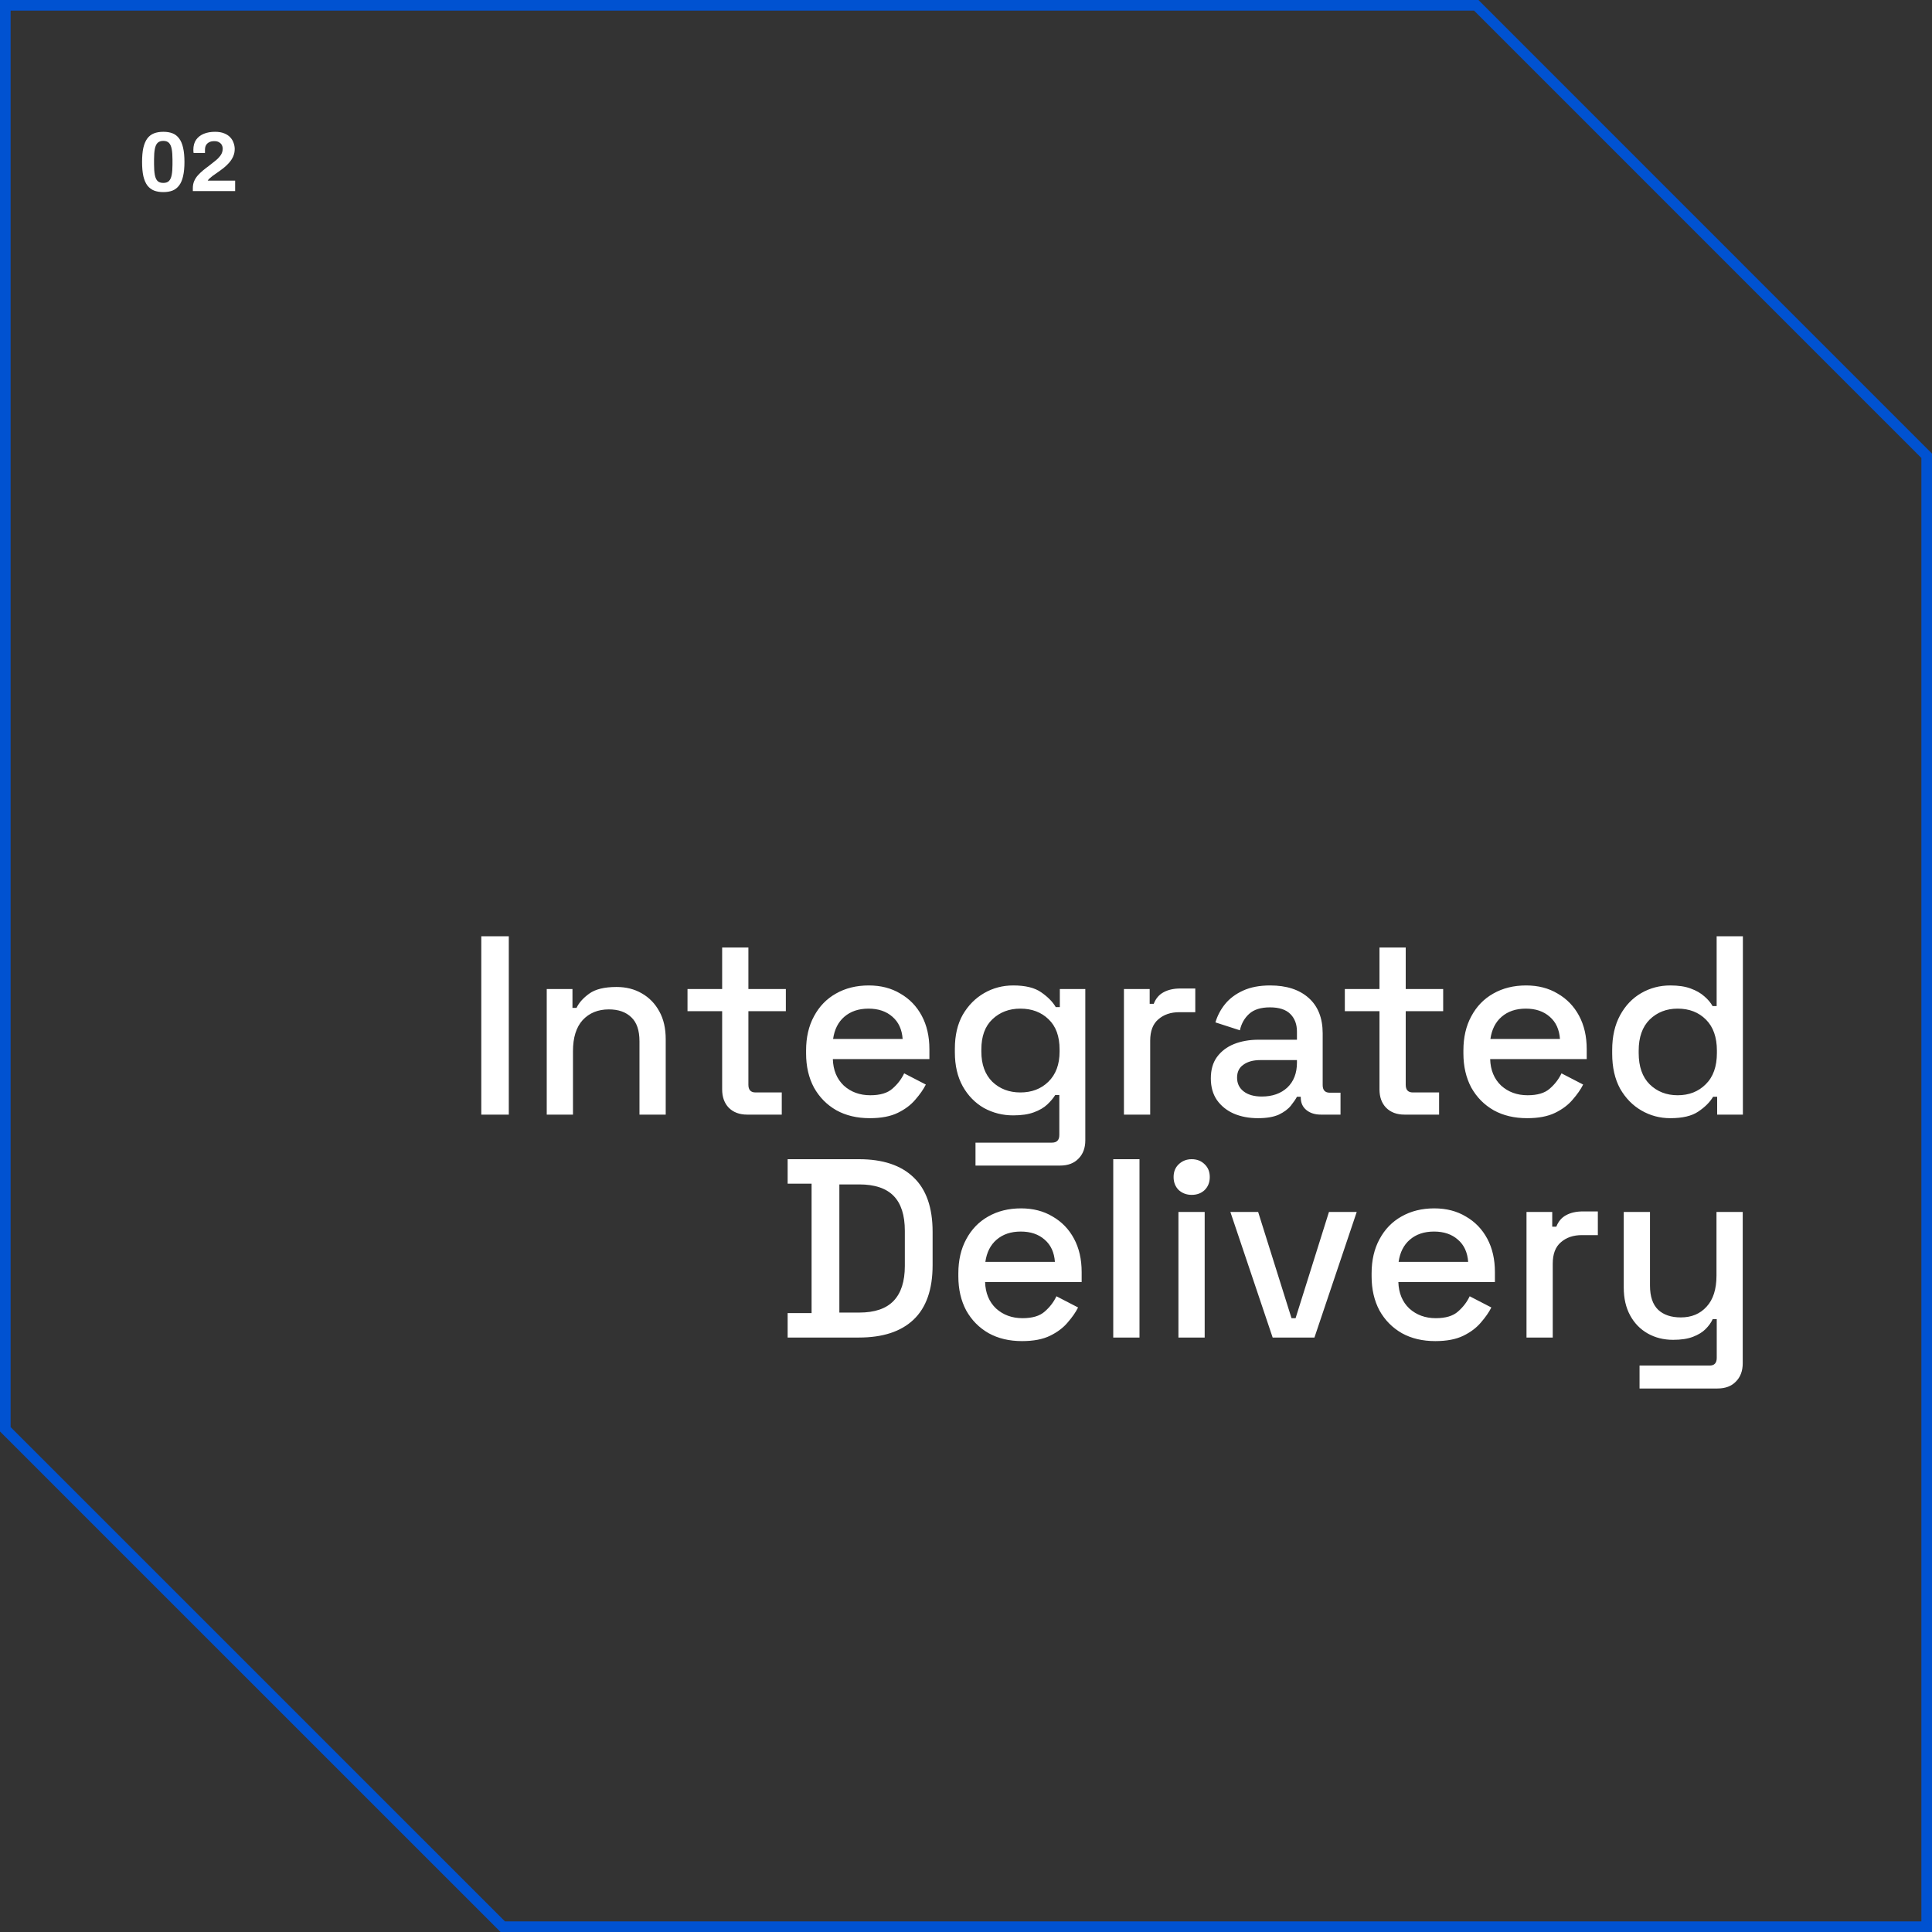 <svg width="182" height="182" viewBox="0 0 182 182" fill="none" xmlns="http://www.w3.org/2000/svg">
<rect x="0" y="0" width="182" height="182" fill="#333333" stroke="none"/>
<path d="M139.067 0.5L181.5 42.938V181.5H47.361L0.5 134.643V0.5H139.067Z" stroke="#0052D1"/>
<path d="M45.338 105V88.2H47.93V105H45.338ZM51.504 105V93.168H53.928V94.944H54.312C54.536 94.464 54.936 94.016 55.512 93.6C56.088 93.184 56.944 92.976 58.08 92.976C58.976 92.976 59.768 93.176 60.456 93.576C61.16 93.976 61.712 94.544 62.112 95.28C62.512 96 62.712 96.872 62.712 97.896V105H60.24V98.088C60.24 97.064 59.984 96.312 59.472 95.832C58.96 95.336 58.256 95.088 57.36 95.088C56.336 95.088 55.512 95.424 54.888 96.096C54.28 96.768 53.976 97.744 53.976 99.024V105H51.504ZM70.381 105C69.661 105 69.085 104.784 68.653 104.352C68.237 103.92 68.029 103.344 68.029 102.624V95.256H64.765V93.168H68.029V89.256H70.501V93.168H74.029V95.256H70.501V102.192C70.501 102.672 70.725 102.912 71.173 102.912H73.645V105H70.381ZM81.936 105.336C80.736 105.336 79.688 105.088 78.791 104.592C77.895 104.08 77.192 103.368 76.68 102.456C76.183 101.528 75.936 100.456 75.936 99.24V98.952C75.936 97.72 76.183 96.648 76.68 95.736C77.175 94.808 77.864 94.096 78.743 93.6C79.639 93.088 80.671 92.832 81.84 92.832C82.975 92.832 83.968 93.088 84.816 93.6C85.68 94.096 86.352 94.792 86.832 95.688C87.311 96.584 87.552 97.632 87.552 98.832V99.768H78.456C78.487 100.808 78.832 101.64 79.487 102.264C80.159 102.872 80.992 103.176 81.984 103.176C82.912 103.176 83.608 102.968 84.072 102.552C84.552 102.136 84.919 101.656 85.175 101.112L87.216 102.168C86.992 102.616 86.663 103.088 86.231 103.584C85.816 104.08 85.263 104.496 84.576 104.832C83.888 105.168 83.007 105.336 81.936 105.336ZM78.48 97.872H85.031C84.968 96.976 84.647 96.28 84.072 95.784C83.496 95.272 82.743 95.016 81.816 95.016C80.888 95.016 80.127 95.272 79.535 95.784C78.96 96.28 78.608 96.976 78.48 97.872ZM89.951 99.144V98.784C89.951 97.536 90.199 96.472 90.695 95.592C91.207 94.712 91.879 94.032 92.711 93.552C93.543 93.072 94.455 92.832 95.447 92.832C96.599 92.832 97.479 93.048 98.087 93.48C98.711 93.912 99.167 94.376 99.455 94.872H99.839V93.168H102.239V107.424C102.239 108.144 102.023 108.72 101.591 109.152C101.175 109.584 100.599 109.8 99.863 109.8H91.895V107.64H99.095C99.559 107.64 99.791 107.4 99.791 106.92V103.152H99.407C99.231 103.44 98.983 103.736 98.663 104.04C98.343 104.344 97.919 104.592 97.391 104.784C96.879 104.976 96.231 105.072 95.447 105.072C94.455 105.072 93.535 104.84 92.687 104.376C91.855 103.896 91.191 103.216 90.695 102.336C90.199 101.44 89.951 100.376 89.951 99.144ZM96.119 102.912C97.191 102.912 98.071 102.576 98.759 101.904C99.463 101.216 99.815 100.272 99.815 99.072V98.856C99.815 97.624 99.471 96.68 98.783 96.024C98.095 95.352 97.207 95.016 96.119 95.016C95.063 95.016 94.183 95.352 93.479 96.024C92.791 96.68 92.447 97.624 92.447 98.856V99.072C92.447 100.272 92.791 101.216 93.479 101.904C94.183 102.576 95.063 102.912 96.119 102.912ZM105.879 105V93.168H108.303V94.56H108.687C108.879 94.064 109.183 93.704 109.599 93.48C110.031 93.24 110.559 93.12 111.183 93.12H112.599V95.352H111.087C110.287 95.352 109.631 95.576 109.119 96.024C108.607 96.456 108.351 97.128 108.351 98.04V105H105.879ZM118.504 105.336C117.656 105.336 116.896 105.192 116.224 104.904C115.568 104.616 115.04 104.192 114.64 103.632C114.256 103.072 114.064 102.392 114.064 101.592C114.064 100.776 114.256 100.104 114.64 99.576C115.04 99.032 115.576 98.624 116.248 98.352C116.936 98.08 117.712 97.944 118.576 97.944H122.176V97.176C122.176 96.488 121.968 95.936 121.552 95.52C121.136 95.104 120.496 94.896 119.632 94.896C118.784 94.896 118.136 95.096 117.688 95.496C117.24 95.896 116.944 96.416 116.8 97.056L114.496 96.312C114.688 95.672 114.992 95.096 115.408 94.584C115.84 94.056 116.408 93.632 117.112 93.312C117.816 92.992 118.664 92.832 119.656 92.832C121.192 92.832 122.4 93.224 123.28 94.008C124.16 94.792 124.6 95.904 124.6 97.344V102.216C124.6 102.696 124.824 102.936 125.272 102.936H126.28V105H124.432C123.872 105 123.416 104.856 123.064 104.568C122.712 104.28 122.536 103.888 122.536 103.392V103.32H122.176C122.048 103.56 121.856 103.84 121.6 104.16C121.344 104.48 120.968 104.76 120.472 105C119.976 105.224 119.32 105.336 118.504 105.336ZM118.864 103.296C119.856 103.296 120.656 103.016 121.264 102.456C121.872 101.88 122.176 101.096 122.176 100.104V99.864H118.72C118.064 99.864 117.536 100.008 117.136 100.296C116.736 100.568 116.536 100.976 116.536 101.52C116.536 102.064 116.744 102.496 117.16 102.816C117.576 103.136 118.144 103.296 118.864 103.296ZM132.303 105C131.583 105 131.007 104.784 130.575 104.352C130.159 103.92 129.951 103.344 129.951 102.624V95.256H126.687V93.168H129.951V89.256H132.423V93.168H135.951V95.256H132.423V102.192C132.423 102.672 132.647 102.912 133.095 102.912H135.567V105H132.303ZM143.857 105.336C142.657 105.336 141.609 105.088 140.713 104.592C139.817 104.08 139.113 103.368 138.601 102.456C138.105 101.528 137.857 100.456 137.857 99.24V98.952C137.857 97.72 138.105 96.648 138.601 95.736C139.097 94.808 139.785 94.096 140.665 93.6C141.561 93.088 142.593 92.832 143.761 92.832C144.897 92.832 145.889 93.088 146.737 93.6C147.601 94.096 148.273 94.792 148.753 95.688C149.233 96.584 149.473 97.632 149.473 98.832V99.768H140.377C140.409 100.808 140.753 101.64 141.409 102.264C142.081 102.872 142.913 103.176 143.905 103.176C144.833 103.176 145.529 102.968 145.993 102.552C146.473 102.136 146.841 101.656 147.097 101.112L149.137 102.168C148.913 102.616 148.585 103.088 148.153 103.584C147.737 104.08 147.185 104.496 146.497 104.832C145.809 105.168 144.929 105.336 143.857 105.336ZM140.401 97.872H146.953C146.889 96.976 146.569 96.28 145.993 95.784C145.417 95.272 144.665 95.016 143.737 95.016C142.809 95.016 142.049 95.272 141.457 95.784C140.881 96.28 140.529 96.976 140.401 97.872ZM157.345 105.336C156.369 105.336 155.465 105.096 154.633 104.616C153.801 104.136 153.129 103.448 152.617 102.552C152.121 101.64 151.873 100.544 151.873 99.264V98.904C151.873 97.64 152.121 96.552 152.617 95.64C153.113 94.728 153.777 94.032 154.609 93.552C155.441 93.072 156.353 92.832 157.345 92.832C158.113 92.832 158.753 92.928 159.265 93.12C159.793 93.312 160.225 93.56 160.561 93.864C160.897 94.152 161.153 94.456 161.329 94.776H161.713V88.2H164.185V105H161.761V103.32H161.377C161.073 103.832 160.609 104.296 159.985 104.712C159.377 105.128 158.497 105.336 157.345 105.336ZM158.041 103.176C159.113 103.176 159.993 102.832 160.681 102.144C161.385 101.456 161.737 100.472 161.737 99.192V98.976C161.737 97.712 161.393 96.736 160.705 96.048C160.017 95.36 159.129 95.016 158.041 95.016C156.985 95.016 156.105 95.36 155.401 96.048C154.713 96.736 154.369 97.712 154.369 98.976V99.192C154.369 100.472 154.713 101.456 155.401 102.144C156.105 102.832 156.985 103.176 158.041 103.176ZM74.198 126V123.696H76.454V111.504H74.198V109.2H80.918C83.158 109.2 84.87 109.768 86.054 110.904C87.254 112.04 87.854 113.752 87.854 116.04V119.184C87.854 121.472 87.254 123.184 86.054 124.32C84.87 125.44 83.158 126 80.918 126H74.198ZM79.07 123.648H80.942C82.398 123.648 83.478 123.28 84.182 122.544C84.886 121.808 85.238 120.712 85.238 119.256V115.944C85.238 114.472 84.886 113.376 84.182 112.656C83.478 111.936 82.398 111.576 80.942 111.576H79.07V123.648ZM96.279 126.336C95.079 126.336 94.031 126.088 93.135 125.592C92.239 125.08 91.535 124.368 91.023 123.456C90.527 122.528 90.279 121.456 90.279 120.24V119.952C90.279 118.72 90.527 117.648 91.023 116.736C91.519 115.808 92.207 115.096 93.087 114.6C93.983 114.088 95.015 113.832 96.183 113.832C97.319 113.832 98.311 114.088 99.159 114.6C100.023 115.096 100.695 115.792 101.175 116.688C101.655 117.584 101.895 118.632 101.895 119.832V120.768H92.799C92.831 121.808 93.175 122.64 93.831 123.264C94.503 123.872 95.335 124.176 96.327 124.176C97.255 124.176 97.951 123.968 98.415 123.552C98.895 123.136 99.263 122.656 99.519 122.112L101.559 123.168C101.335 123.616 101.007 124.088 100.575 124.584C100.159 125.08 99.607 125.496 98.919 125.832C98.231 126.168 97.351 126.336 96.279 126.336ZM92.823 118.872H99.375C99.311 117.976 98.991 117.28 98.415 116.784C97.839 116.272 97.087 116.016 96.159 116.016C95.231 116.016 94.471 116.272 93.879 116.784C93.303 117.28 92.951 117.976 92.823 118.872ZM104.871 126V109.2H107.343V126H104.871ZM111.012 126V114.168H113.484V126H111.012ZM112.26 112.56C111.78 112.56 111.372 112.408 111.036 112.104C110.716 111.784 110.556 111.376 110.556 110.88C110.556 110.384 110.716 109.984 111.036 109.68C111.372 109.36 111.78 109.2 112.26 109.2C112.756 109.2 113.164 109.36 113.484 109.68C113.804 109.984 113.964 110.384 113.964 110.88C113.964 111.376 113.804 111.784 113.484 112.104C113.164 112.408 112.756 112.56 112.26 112.56ZM119.888 126L115.904 114.168H118.52L121.664 124.176H122.048L125.192 114.168H127.808L123.824 126H119.888ZM135.209 126.336C134.009 126.336 132.961 126.088 132.065 125.592C131.169 125.08 130.465 124.368 129.953 123.456C129.457 122.528 129.209 121.456 129.209 120.24V119.952C129.209 118.72 129.457 117.648 129.953 116.736C130.449 115.808 131.137 115.096 132.017 114.6C132.913 114.088 133.945 113.832 135.113 113.832C136.249 113.832 137.241 114.088 138.089 114.6C138.953 115.096 139.625 115.792 140.105 116.688C140.585 117.584 140.825 118.632 140.825 119.832V120.768H131.729C131.761 121.808 132.105 122.64 132.761 123.264C133.433 123.872 134.265 124.176 135.257 124.176C136.185 124.176 136.881 123.968 137.345 123.552C137.825 123.136 138.193 122.656 138.449 122.112L140.489 123.168C140.265 123.616 139.937 124.088 139.505 124.584C139.089 125.08 138.537 125.496 137.849 125.832C137.161 126.168 136.281 126.336 135.209 126.336ZM131.753 118.872H138.305C138.241 117.976 137.921 117.28 137.345 116.784C136.769 116.272 136.017 116.016 135.089 116.016C134.161 116.016 133.401 116.272 132.809 116.784C132.233 117.28 131.881 117.976 131.753 118.872ZM143.801 126V114.168H146.225V115.56H146.609C146.801 115.064 147.105 114.704 147.521 114.48C147.953 114.24 148.481 114.12 149.105 114.12H150.521V116.352H149.009C148.209 116.352 147.553 116.576 147.041 117.024C146.529 117.456 146.273 118.128 146.273 119.04V126H143.801ZM154.45 130.8V128.64H161.05C161.498 128.64 161.722 128.4 161.722 127.92V124.272H161.338C161.194 124.592 160.97 124.904 160.666 125.208C160.378 125.496 159.986 125.736 159.49 125.928C158.994 126.12 158.37 126.216 157.618 126.216C156.722 126.216 155.922 126.016 155.218 125.616C154.514 125.216 153.962 124.648 153.562 123.912C153.162 123.176 152.962 122.304 152.962 121.296V114.168H155.434V121.104C155.434 122.128 155.69 122.888 156.202 123.384C156.714 123.864 157.426 124.104 158.338 124.104C159.346 124.104 160.154 123.768 160.762 123.096C161.386 122.424 161.698 121.448 161.698 120.168V114.168H164.17V128.424C164.17 129.144 163.954 129.72 163.522 130.152C163.106 130.584 162.53 130.8 161.794 130.8H154.45Z" fill="white"/>
<path d="M15.384 18.096C15.053 18.096 14.763 18.048 14.512 17.952C14.261 17.851 14.051 17.691 13.88 17.472C13.715 17.248 13.589 16.955 13.504 16.592C13.424 16.229 13.384 15.784 13.384 15.256C13.384 14.723 13.424 14.277 13.504 13.92C13.589 13.557 13.715 13.264 13.88 13.04C14.051 12.816 14.261 12.656 14.512 12.56C14.763 12.464 15.053 12.416 15.384 12.416C15.72 12.416 16.011 12.464 16.256 12.56C16.501 12.656 16.707 12.816 16.872 13.04C17.043 13.264 17.168 13.557 17.248 13.92C17.333 14.277 17.376 14.723 17.376 15.256C17.376 15.784 17.333 16.229 17.248 16.592C17.168 16.955 17.043 17.248 16.872 17.472C16.707 17.691 16.501 17.851 16.256 17.952C16.011 18.048 15.72 18.096 15.384 18.096ZM15.384 17.232C15.619 17.232 15.797 17.171 15.92 17.048C16.043 16.92 16.128 16.728 16.176 16.472C16.224 16.216 16.248 15.896 16.248 15.512V15.016C16.248 14.627 16.224 14.304 16.176 14.048C16.128 13.787 16.043 13.592 15.92 13.464C15.797 13.336 15.619 13.272 15.384 13.272C15.149 13.272 14.968 13.336 14.84 13.464C14.717 13.592 14.632 13.784 14.584 14.04C14.536 14.291 14.512 14.611 14.512 15V15.496C14.512 15.885 14.536 16.211 14.584 16.472C14.632 16.728 14.717 16.92 14.84 17.048C14.968 17.171 15.149 17.232 15.384 17.232ZM18.166 18V17.712C18.166 17.472 18.209 17.253 18.294 17.056C18.379 16.859 18.497 16.677 18.646 16.512C18.795 16.347 18.96 16.189 19.142 16.04C19.323 15.891 19.51 15.747 19.702 15.608C19.921 15.443 20.126 15.28 20.318 15.12C20.515 14.96 20.675 14.789 20.798 14.608C20.921 14.421 20.982 14.216 20.982 13.992C20.982 13.885 20.955 13.779 20.902 13.672C20.849 13.565 20.763 13.477 20.646 13.408C20.534 13.333 20.382 13.296 20.19 13.296C19.992 13.296 19.83 13.331 19.702 13.4C19.574 13.464 19.475 13.557 19.406 13.68C19.342 13.797 19.31 13.944 19.31 14.12V14.408H18.238C18.233 14.381 18.227 14.344 18.222 14.296C18.216 14.248 18.214 14.189 18.214 14.12C18.214 13.731 18.302 13.411 18.478 13.16C18.659 12.909 18.902 12.723 19.206 12.6C19.515 12.477 19.864 12.416 20.254 12.416C20.606 12.416 20.899 12.467 21.134 12.568C21.374 12.664 21.566 12.795 21.71 12.96C21.854 13.12 21.955 13.296 22.014 13.488C22.078 13.675 22.11 13.856 22.11 14.032C22.11 14.283 22.064 14.512 21.974 14.72C21.883 14.928 21.761 15.123 21.606 15.304C21.451 15.485 21.267 15.661 21.054 15.832C20.84 15.997 20.614 16.163 20.374 16.328C20.251 16.413 20.134 16.496 20.022 16.576C19.915 16.656 19.822 16.733 19.742 16.808C19.667 16.877 19.608 16.947 19.566 17.016H22.15V18H18.166Z" fill="white"/>
</svg>
